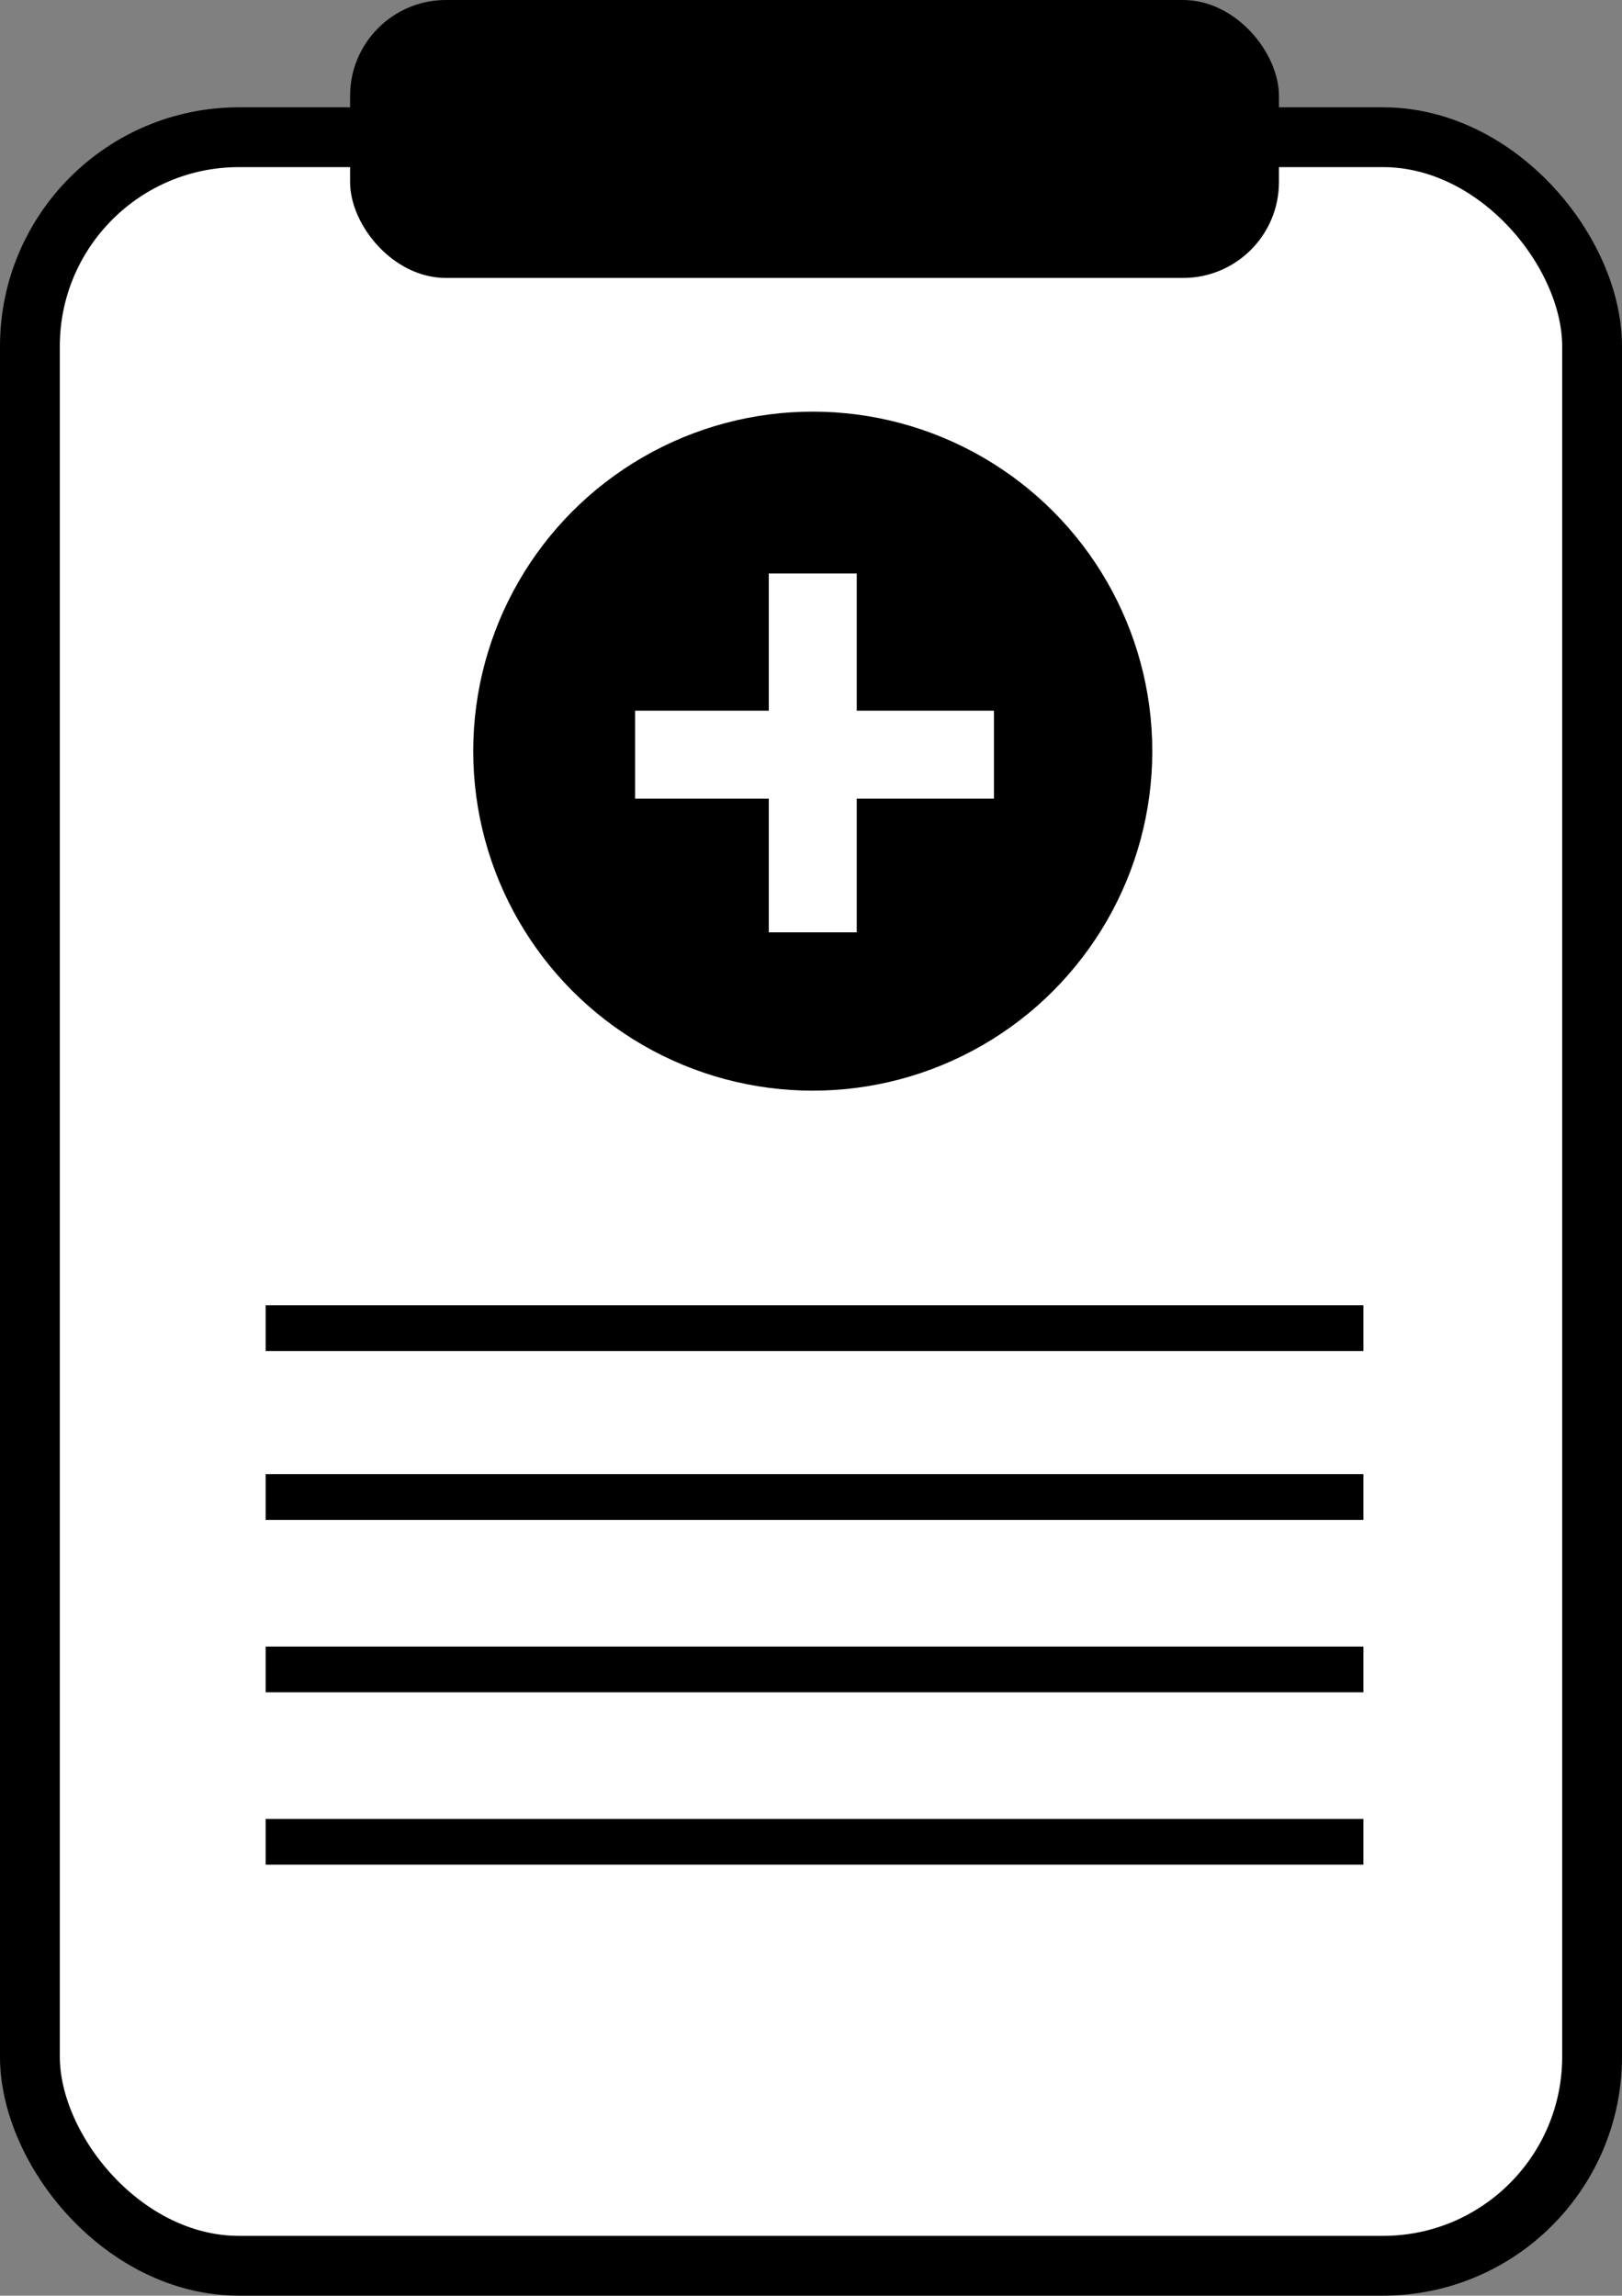 <svg xmlns="http://www.w3.org/2000/svg" viewBox="0 0 461 652.5"><rect x="0" y="0" width="461" height="652.5" fill="#808080" stroke="none"/><defs><style>.a{fill:#fff;stroke-width:17px;}.a,.c{stroke:#000;}.a,.b,.c{stroke-miterlimit:10;}.b,.c{fill:none;}.b{stroke:#fff;stroke-width:25px;}.c{stroke-width:13px;}</style></defs><rect class="a" x="8.5" y="39" width="444" height="605" rx="59.43"/><rect x="99.5" width="264" height="79" rx="27.25"/><circle cx="231" cy="213.5" r="96.5"/><line class="b" x1="231" y1="163" x2="231" y2="265"/><line class="b" x1="282.5" y1="214.5" x2="180.5" y2="214.5"/><line class="c" x1="75.5" y1="377.5" x2="387.5" y2="377.5"/><line class="c" x1="75.5" y1="425.5" x2="387.5" y2="425.5"/><line class="c" x1="75.5" y1="474.5" x2="387.5" y2="474.5"/><line class="c" x1="75.5" y1="523.5" x2="387.5" y2="523.5"/></svg>